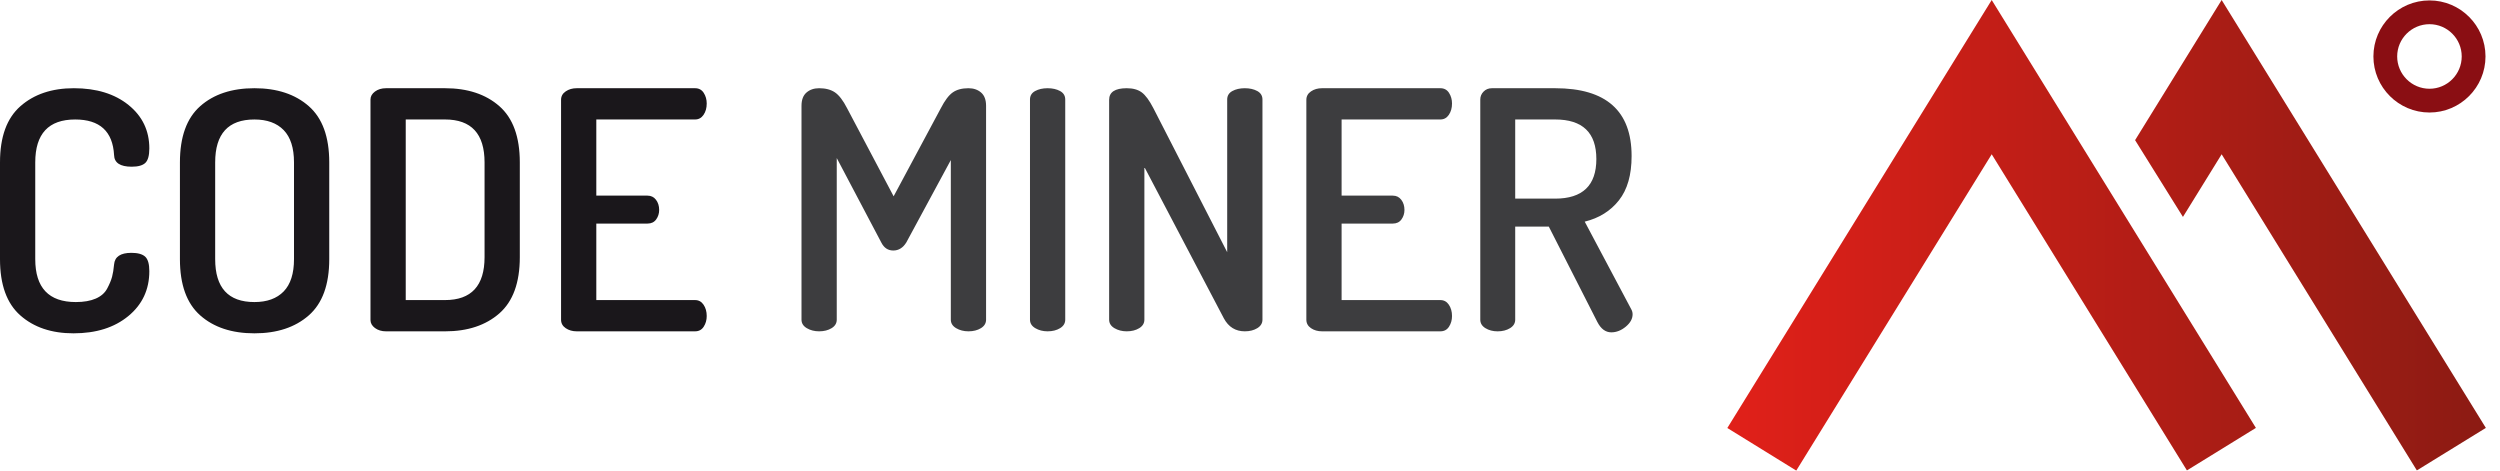 <svg width="170" height="32" viewBox="0 0 170 32" fill="none" xmlns="http://www.w3.org/2000/svg">
<path d="M117.458 29.104L122.146 32L135.436 10.49L148.711 31.988L153.401 29.097L135.436 -8.81394e-07L117.458 29.104Z" fill="url(#paint0_linear_747_3880)"/>
<path d="M145.186 9.53L148.44 14.75L151.072 10.49L164.346 31.988L169.038 29.097L151.072 3.35212e-05L145.186 9.53Z" fill="url(#paint1_linear_747_3880)"/>
<path d="M165.206 1.645C163.994 1.645 163.008 2.629 163.008 3.838C163.008 5.049 163.994 6.035 165.206 6.035C166.414 6.035 167.397 5.049 167.397 3.838C167.397 2.629 166.414 1.645 165.206 1.645ZM165.206 7.651C163.103 7.651 161.392 5.94 161.392 3.838C161.392 1.738 163.103 0.029 165.206 0.029C167.306 0.029 169.014 1.738 169.014 3.838C169.014 5.94 167.306 7.651 165.206 7.651Z" fill="#8A0E13"/>
<path fill-rule="evenodd" clip-rule="evenodd" d="M38.152 6.79V21.739C38.152 21.98 38.257 22.173 38.468 22.316C38.679 22.459 38.928 22.53 39.215 22.53H47.265C47.522 22.53 47.718 22.425 47.853 22.214C47.989 22.003 48.057 21.762 48.057 21.49C48.057 21.189 47.986 20.933 47.842 20.721C47.699 20.51 47.507 20.405 47.265 20.405H40.549V15.203H44.032C44.288 15.203 44.484 15.109 44.62 14.921C44.755 14.732 44.823 14.517 44.823 14.276C44.823 14.005 44.751 13.775 44.608 13.586C44.465 13.398 44.273 13.303 44.032 13.303H40.549V8.124H47.265C47.507 8.124 47.699 8.019 47.842 7.808C47.986 7.597 48.057 7.341 48.057 7.039C48.057 6.768 47.989 6.527 47.853 6.315C47.718 6.104 47.522 5.999 47.265 5.999H39.215C38.928 5.999 38.679 6.07 38.468 6.214C38.257 6.357 38.152 6.549 38.152 6.79ZM27.59 20.405H30.259C32.053 20.405 32.95 19.432 32.95 17.487V11.042C32.95 9.097 32.053 8.124 30.259 8.124H27.59V20.405ZM25.193 21.762V6.768C25.193 6.557 25.295 6.376 25.498 6.225C25.702 6.074 25.954 5.999 26.256 5.999H30.259C31.796 5.999 33.029 6.406 33.957 7.22C34.883 8.034 35.347 9.308 35.347 11.042V17.487C35.347 19.221 34.883 20.495 33.957 21.309C33.029 22.123 31.796 22.531 30.259 22.531H26.256C25.954 22.531 25.702 22.455 25.498 22.305C25.295 22.154 25.193 21.973 25.193 21.762ZM0 11.042V17.623C0 19.357 0.459 20.631 1.38 21.445C2.299 22.259 3.505 22.666 4.998 22.666C6.536 22.666 7.78 22.274 8.729 21.49C9.679 20.707 10.154 19.689 10.154 18.437C10.154 17.955 10.06 17.627 9.872 17.453C9.683 17.28 9.37 17.193 8.933 17.193C8.194 17.193 7.802 17.457 7.757 17.985C7.727 18.317 7.681 18.596 7.621 18.822C7.561 19.048 7.452 19.312 7.293 19.613C7.135 19.915 6.875 20.145 6.513 20.303C6.151 20.461 5.699 20.54 5.156 20.54C3.317 20.54 2.397 19.568 2.397 17.623V11.042C2.397 9.097 3.302 8.125 5.111 8.125C6.784 8.125 7.666 8.931 7.757 10.544C7.772 11.072 8.172 11.336 8.956 11.336C9.393 11.336 9.702 11.249 9.883 11.076C10.064 10.902 10.154 10.575 10.154 10.092C10.154 8.886 9.683 7.902 8.741 7.141C7.798 6.38 6.558 5.999 5.021 5.999C3.528 5.999 2.318 6.406 1.391 7.22C0.463 8.034 0 9.308 0 11.042ZM17.3 20.54C15.521 20.54 14.632 19.568 14.632 17.623V11.042C14.632 9.097 15.521 8.125 17.3 8.125C18.16 8.125 18.823 8.366 19.291 8.848C19.758 9.331 19.992 10.062 19.992 11.042V17.623C19.992 18.603 19.758 19.334 19.291 19.817C18.823 20.299 18.16 20.54 17.3 20.54ZM12.235 11.042V17.623C12.235 19.357 12.694 20.631 13.614 21.445C14.534 22.259 15.763 22.666 17.3 22.666C18.838 22.666 20.071 22.259 20.998 21.445C21.925 20.631 22.389 19.357 22.389 17.623V11.042C22.389 9.308 21.925 8.034 20.998 7.22C20.071 6.406 18.838 5.999 17.3 5.999C15.763 5.999 14.534 6.406 13.614 7.22C12.694 8.034 12.235 9.308 12.235 11.042Z" fill="#1A171B"/>
<path fill-rule="evenodd" clip-rule="evenodd" d="M54.502 21.739V7.197C54.502 6.79 54.615 6.489 54.841 6.293C55.067 6.097 55.353 5.999 55.7 5.999C56.138 5.999 56.496 6.093 56.775 6.281C57.054 6.47 57.329 6.828 57.6 7.356L60.767 13.349L63.978 7.356C64.249 6.828 64.52 6.47 64.792 6.281C65.063 6.093 65.417 5.999 65.855 5.999C66.201 5.999 66.488 6.097 66.714 6.293C66.941 6.489 67.053 6.79 67.053 7.197V21.739C67.053 21.98 66.936 22.173 66.703 22.316C66.469 22.459 66.186 22.53 65.855 22.53C65.538 22.53 65.259 22.459 65.018 22.316C64.776 22.173 64.656 21.98 64.656 21.739V10.884L61.626 16.492C61.4 16.854 61.105 17.035 60.744 17.035C60.382 17.035 60.111 16.854 59.929 16.492L56.899 10.748V21.739C56.899 21.98 56.782 22.173 56.548 22.316C56.314 22.459 56.032 22.53 55.7 22.53C55.384 22.53 55.105 22.459 54.863 22.316C54.622 22.173 54.502 21.98 54.502 21.739ZM70.039 21.739V6.768C70.039 6.511 70.155 6.319 70.389 6.191C70.623 6.063 70.906 5.999 71.237 5.999C71.569 5.999 71.851 6.063 72.085 6.191C72.319 6.319 72.436 6.511 72.436 6.768V21.739C72.436 21.98 72.319 22.173 72.085 22.316C71.851 22.459 71.569 22.53 71.237 22.53C70.921 22.53 70.641 22.459 70.4 22.316C70.159 22.173 70.039 21.98 70.039 21.739ZM75.421 6.79V21.739C75.421 21.98 75.541 22.173 75.782 22.316C76.024 22.459 76.303 22.53 76.619 22.53C76.951 22.53 77.233 22.459 77.467 22.316C77.701 22.173 77.818 21.98 77.818 21.739V11.358L83.223 21.649C83.54 22.237 84.015 22.53 84.648 22.53C84.979 22.53 85.262 22.459 85.496 22.316C85.729 22.173 85.847 21.98 85.847 21.739V6.768C85.847 6.511 85.729 6.319 85.496 6.191C85.262 6.063 84.979 5.999 84.648 5.999C84.316 5.999 84.033 6.063 83.8 6.191C83.566 6.319 83.449 6.511 83.449 6.768V17.148L78.429 7.356C78.157 6.828 77.893 6.47 77.637 6.281C77.381 6.093 77.041 5.999 76.619 5.999C75.82 5.999 75.421 6.263 75.421 6.79ZM88.832 21.739V6.79C88.832 6.549 88.937 6.357 89.148 6.214C89.359 6.07 89.608 5.999 89.894 5.999H97.945C98.202 5.999 98.398 6.104 98.533 6.315C98.669 6.527 98.737 6.768 98.737 7.039C98.737 7.341 98.665 7.597 98.522 7.808C98.379 8.019 98.187 8.124 97.945 8.124H91.229V13.303H94.712C94.953 13.303 95.145 13.398 95.288 13.586C95.431 13.775 95.503 14.005 95.503 14.276C95.503 14.517 95.435 14.732 95.299 14.921C95.164 15.109 94.968 15.203 94.712 15.203H91.229V20.405H97.945C98.187 20.405 98.379 20.51 98.522 20.721C98.665 20.933 98.737 21.189 98.737 21.49C98.737 21.762 98.669 22.003 98.533 22.214C98.398 22.425 98.202 22.53 97.945 22.53H89.894C89.608 22.53 89.359 22.459 89.148 22.316C88.937 22.173 88.832 21.98 88.832 21.739ZM105.748 13.507H103.034V8.124H105.748C107.617 8.124 108.552 9.022 108.552 10.816C108.552 12.61 107.617 13.507 105.748 13.507ZM100.659 6.768V21.739C100.659 21.98 100.776 22.172 101.01 22.316C101.243 22.459 101.519 22.531 101.835 22.531C102.167 22.531 102.45 22.459 102.684 22.315C102.917 22.172 103.034 21.979 103.034 21.737V15.407H105.318L108.62 21.895C108.861 22.364 109.178 22.599 109.57 22.599C109.916 22.599 110.244 22.47 110.554 22.213C110.862 21.956 111.017 21.676 111.017 21.373C111.017 21.253 110.986 21.139 110.927 21.033L107.761 15.072C108.74 14.831 109.517 14.347 110.09 13.618C110.663 12.891 110.949 11.889 110.949 10.612C110.949 7.537 109.215 5.999 105.748 5.999H101.451C101.225 5.999 101.036 6.074 100.886 6.225C100.735 6.376 100.659 6.557 100.659 6.768Z" fill="#3D3D3F"/>
<defs>
<linearGradient id="paint0_linear_747_3880" x1="116.771" y1="15.551" x2="169.475" y2="15.551" gradientUnits="userSpaceOnUse">
<stop stop-color="#E22019"/>
<stop offset="1" stop-color="#8B1B13"/>
</linearGradient>
<linearGradient id="paint1_linear_747_3880" x1="116.771" y1="15.551" x2="169.475" y2="15.551" gradientUnits="userSpaceOnUse">
<stop stop-color="#E22019"/>
<stop offset="1" stop-color="#8B1B13"/>
</linearGradient>
</defs>
</svg>
